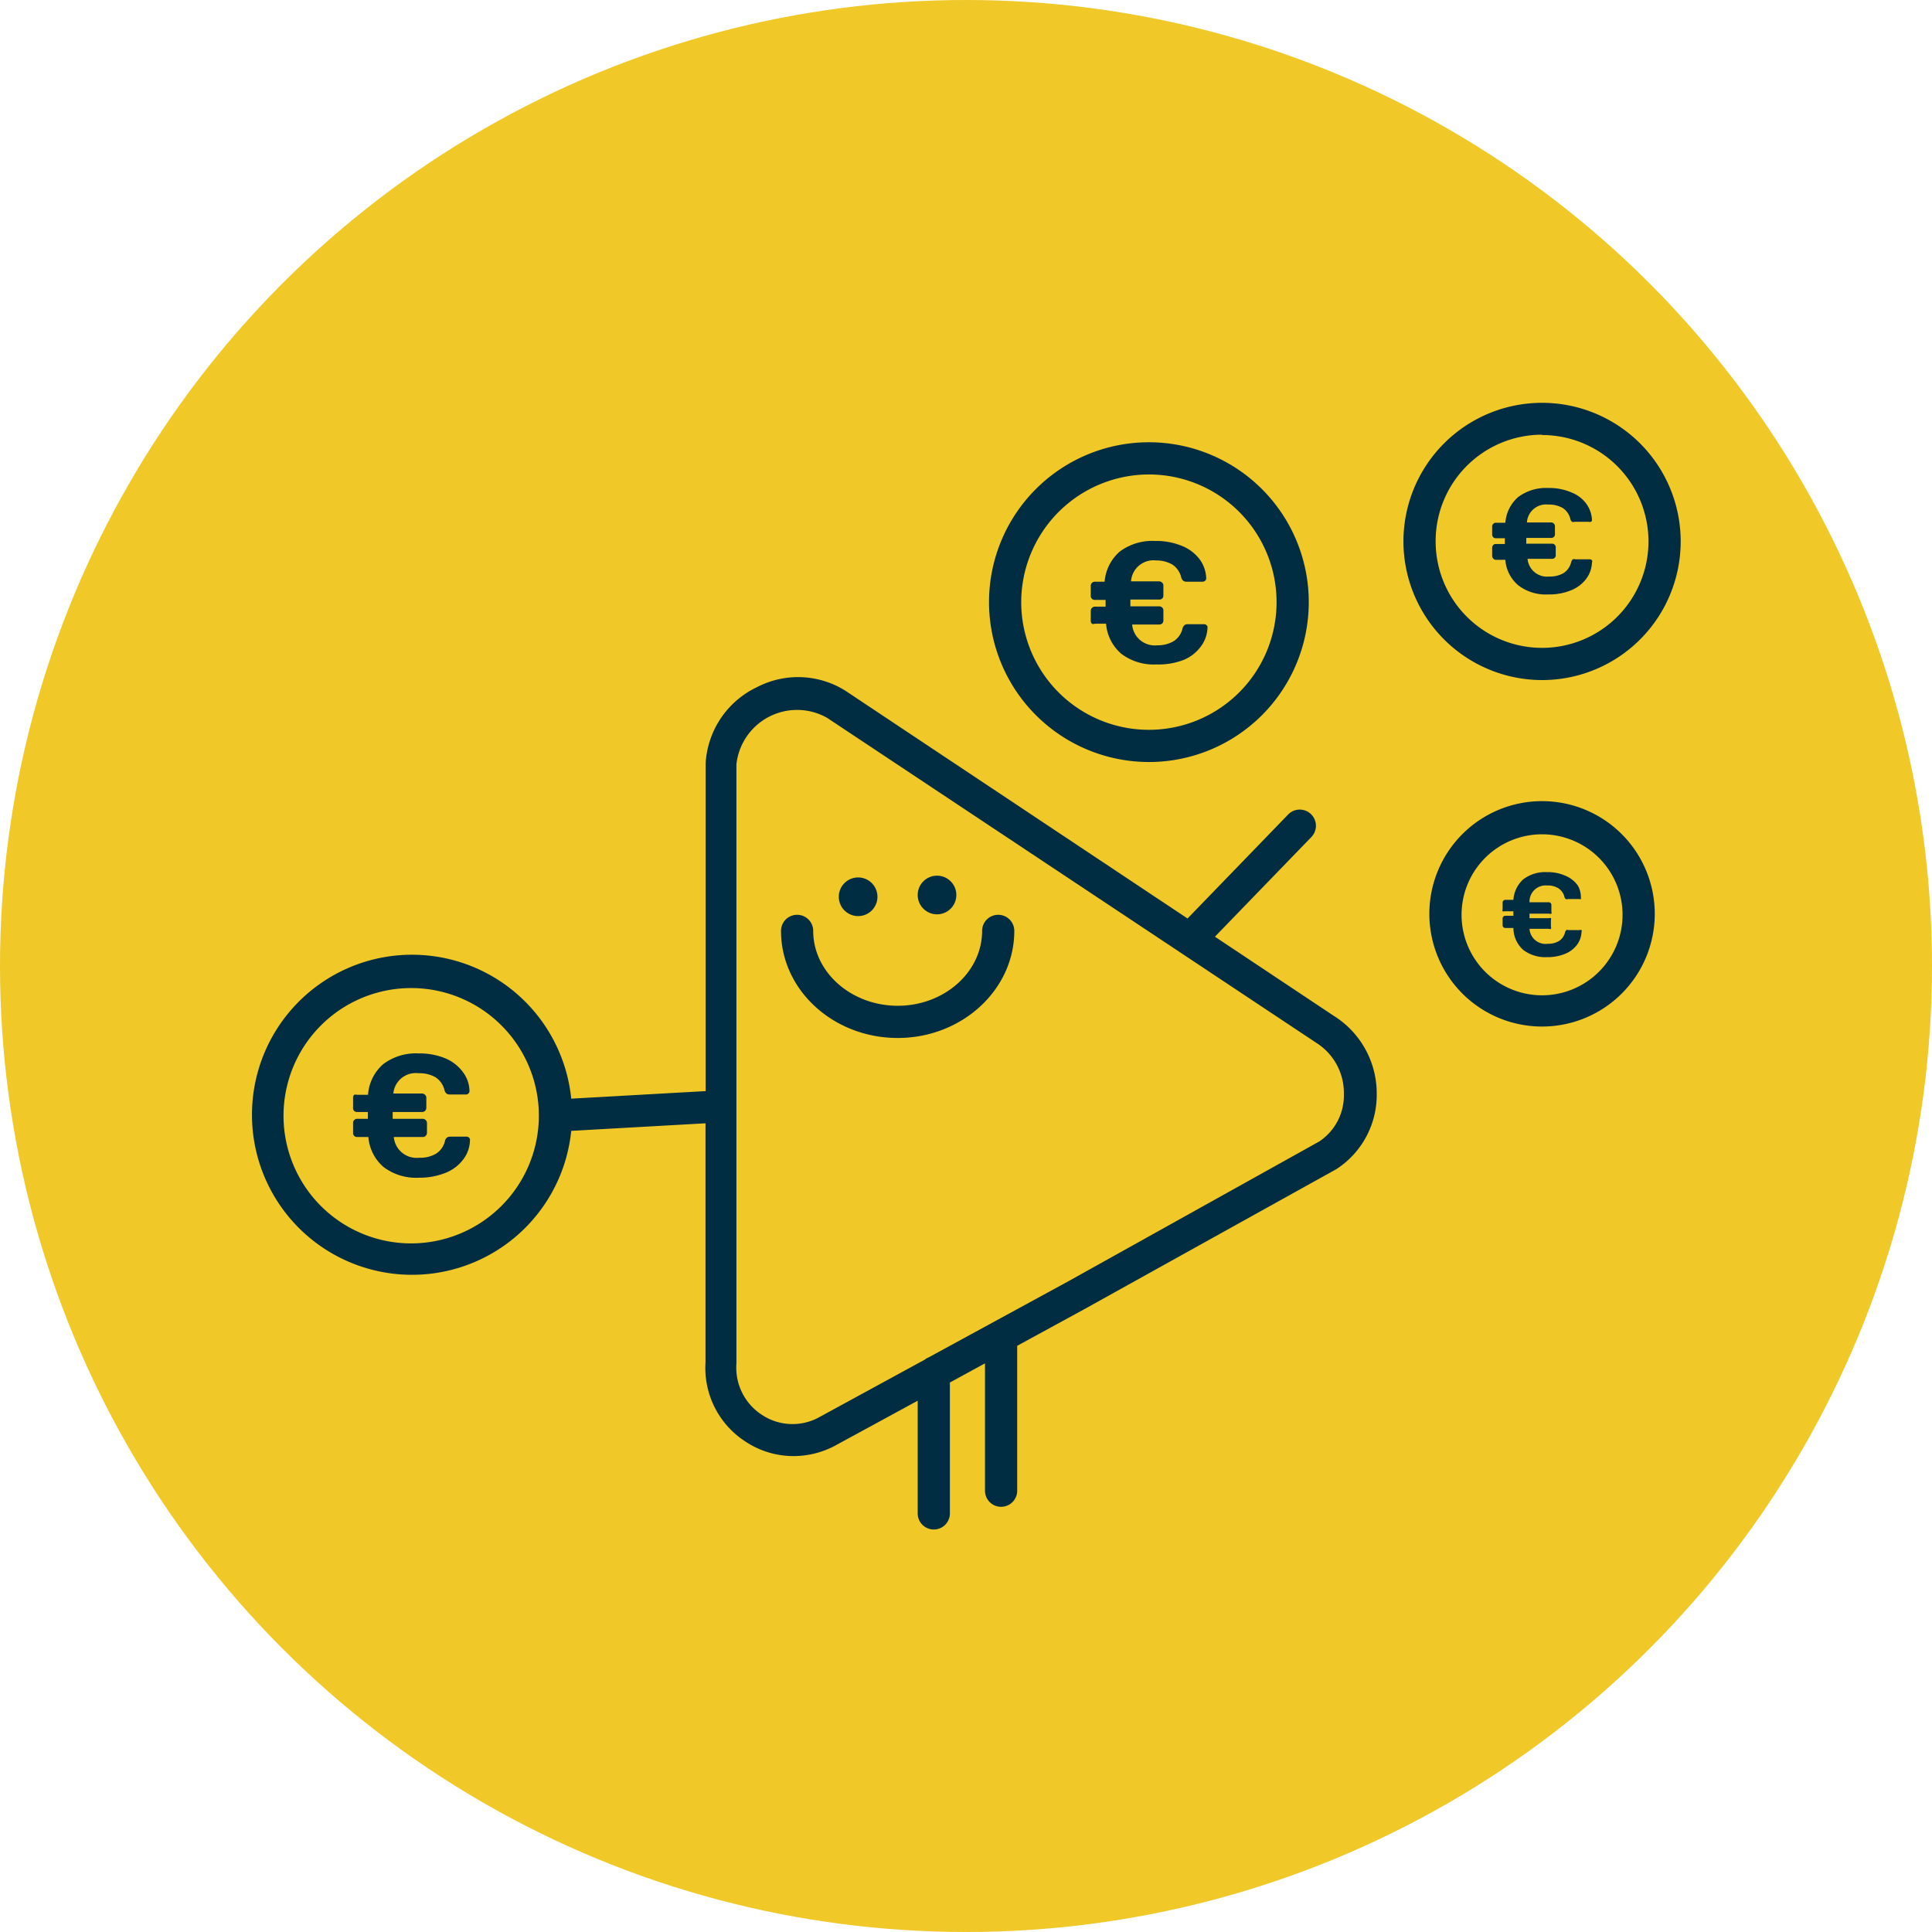 <svg xmlns="http://www.w3.org/2000/svg" viewBox="0 0 120 120"><defs><style>.a{fill:#f0c828;}.b{fill:#002d41;}</style></defs><circle class="a" cx="60" cy="60" r="60"/><path class="b" d="M82.85,63.1l-7.39-4.92,6-6.2A1,1,0,0,0,80,50.6l-6.24,6.45L52.52,42.91A5.53,5.53,0,0,0,47,42.69a5.59,5.59,0,0,0-3.17,4.7l0,20.38-8.35.47a9.94,9.94,0,1,0,0,2l8.34-.47,0,14.85a5.44,5.44,0,0,0,2.47,4.91,5.39,5.39,0,0,0,3,.91,5.5,5.5,0,0,0,2.51-.61L57,87v7a1,1,0,1,0,2,0V85.87l2.18-1.19v7.91a1,1,0,0,0,2,0v-9l4.16-2.27L83,72.62a5.49,5.49,0,0,0,2.51-4.69A5.68,5.68,0,0,0,82.85,63.1ZM25.54,77.23a7.93,7.93,0,1,1,7.93-7.93A7.94,7.94,0,0,1,25.54,77.23Zm56.4-6.33L66.38,79.57l-8.7,4.74a.84.84,0,0,0-.24.14L50.8,88.07a3.44,3.44,0,0,1-3.49-.2,3.49,3.49,0,0,1-1.57-3.18v-19l0-18.22a3.79,3.79,0,0,1,5.64-2.88L81.77,64.78a3.67,3.67,0,0,1,1.7,3.15A3.43,3.43,0,0,1,81.94,70.9Z"/><path class="b" d="M62,56.82a1,1,0,0,0-1,1c0,2.56-2.35,4.65-5.24,4.65s-5.25-2.09-5.25-4.65a1,1,0,0,0-2,0c0,3.67,3.25,6.65,7.25,6.65s7.24-3,7.24-6.65A1,1,0,0,0,62,56.82Z"/><path class="b" d="M53.3,56.9a1.2,1.2,0,1,0-1.2-1.2A1.2,1.2,0,0,0,53.3,56.9Z"/><path class="b" d="M58.2,56.79a1.2,1.2,0,1,0-1.2-1.2A1.2,1.2,0,0,0,58.2,56.79Z"/><path class="b" d="M27.67,65.74A4.16,4.16,0,0,0,26,65.43a3.37,3.37,0,0,0-2.19.66A2.77,2.77,0,0,0,22.86,68h-.69A.26.26,0,0,0,22,68a.24.24,0,0,0-.07.18v.62A.24.24,0,0,0,22,69a.25.25,0,0,0,.19.07h.66v.42h-.66a.26.26,0,0,0-.19.08.25.25,0,0,0-.07.19v.6a.24.24,0,0,0,.26.26h.69a2.74,2.74,0,0,0,.95,1.87,3.34,3.34,0,0,0,2.18.66,4.34,4.34,0,0,0,1.68-.31,2.53,2.53,0,0,0,1.1-.85,2,2,0,0,0,.4-1.16.18.18,0,0,0-.06-.17.23.23,0,0,0-.16-.06h-1a.33.33,0,0,0-.21.06.38.38,0,0,0-.12.2,1.27,1.27,0,0,1-.56.8,1.94,1.94,0,0,1-1.05.25,1.42,1.42,0,0,1-1.57-1.29h1.79a.25.25,0,0,0,.19-.07.26.26,0,0,0,.08-.19v-.6a.27.27,0,0,0-.27-.27H24.39v-.42h1.82a.26.26,0,0,0,.27-.25v-.62A.25.25,0,0,0,26.4,68a.29.29,0,0,0-.19-.08H24.43A1.4,1.4,0,0,1,26,66.66a2,2,0,0,1,1.05.25,1.32,1.32,0,0,1,.56.81.43.43,0,0,0,.12.2.33.33,0,0,0,.21.06h1a.2.2,0,0,0,.15-.06.18.18,0,0,0,.07-.15v0a2,2,0,0,0-.4-1.17A2.59,2.59,0,0,0,27.67,65.74Z"/><path class="b" d="M68,38.74h.7a2.74,2.74,0,0,0,.95,1.87,3.34,3.34,0,0,0,2.18.66A4.34,4.34,0,0,0,73.49,41a2.53,2.53,0,0,0,1.1-.85A2.06,2.06,0,0,0,75,39a.18.18,0,0,0-.06-.17.23.23,0,0,0-.16-.06h-1a.33.33,0,0,0-.21.06.43.43,0,0,0-.12.2,1.27,1.27,0,0,1-.56.8,1.94,1.94,0,0,1-1,.25,1.41,1.41,0,0,1-1.57-1.29H72a.26.26,0,0,0,.19-.07.25.25,0,0,0,.07-.19v-.6a.25.25,0,0,0-.07-.19.27.27,0,0,0-.19-.08H70.21v-.42H72a.26.26,0,0,0,.19-.07.24.24,0,0,0,.07-.18v-.62a.22.22,0,0,0-.08-.18.25.25,0,0,0-.18-.08H70.25a1.4,1.4,0,0,1,1.56-1.3,2,2,0,0,1,1,.25,1.32,1.32,0,0,1,.56.81.43.43,0,0,0,.12.2.33.33,0,0,0,.21.06h1a.22.22,0,0,0,.15-.06.18.18,0,0,0,.07-.15v0a2.11,2.11,0,0,0-.4-1.17,2.59,2.59,0,0,0-1.1-.84,4.16,4.16,0,0,0-1.68-.31,3.37,3.37,0,0,0-2.19.66,2.77,2.77,0,0,0-.94,1.87H68a.25.25,0,0,0-.18.08.24.24,0,0,0-.07.18v.62a.24.24,0,0,0,.25.25h.67v.42H68a.26.26,0,0,0-.25.27v.6a.25.25,0,0,0,.07.19A.24.24,0,0,0,68,38.74Z"/><path class="b" d="M71.36,47.33a9.93,9.93,0,1,0-9.93-9.93A9.94,9.94,0,0,0,71.36,47.33Zm0-17.86a7.93,7.93,0,1,1-7.93,7.93A7.94,7.94,0,0,1,71.36,29.47Z"/><path class="b" d="M92.9,34.77h.6a2.28,2.28,0,0,0,.81,1.59,2.79,2.79,0,0,0,1.86.56,3.49,3.49,0,0,0,1.42-.26,2.19,2.19,0,0,0,.94-.72,1.8,1.8,0,0,0,.35-1,.17.17,0,0,0,0-.14.2.2,0,0,0-.15-.06h-.87a.29.29,0,0,0-.17,0,.35.35,0,0,0-.1.17,1.12,1.12,0,0,1-.48.69,1.7,1.7,0,0,1-.89.21,1.21,1.21,0,0,1-1.34-1.1h1.52a.21.21,0,0,0,.16-.06.2.2,0,0,0,.07-.16V34a.22.22,0,0,0-.07-.17.21.21,0,0,0-.16-.06H94.8v-.36h1.55a.21.21,0,0,0,.16-.06.2.2,0,0,0,.07-.16v-.52a.24.24,0,0,0-.23-.22H94.84a1.19,1.19,0,0,1,1.33-1.11,1.7,1.7,0,0,1,.89.21,1.12,1.12,0,0,1,.48.69.31.31,0,0,0,.1.17.29.29,0,0,0,.17,0h.87a.24.24,0,0,0,.14,0,.14.14,0,0,0,.06-.12v0a1.86,1.86,0,0,0-.35-1,2.1,2.1,0,0,0-.94-.71,3.49,3.49,0,0,0-1.42-.27,2.9,2.9,0,0,0-1.87.56,2.35,2.35,0,0,0-.8,1.6h-.6a.18.18,0,0,0-.15.07.21.21,0,0,0-.07.15v.52a.24.24,0,0,0,.07.16.2.2,0,0,0,.15.06h.57v.36H92.9a.2.2,0,0,0-.15.06.26.26,0,0,0-.07.17v.51a.24.24,0,0,0,.07.16A.2.2,0,0,0,92.9,34.77Z"/><path class="b" d="M95.78,42.24a8.61,8.61,0,1,0-8.61-8.61A8.62,8.62,0,0,0,95.78,42.24Zm0-15.22a6.61,6.61,0,1,1-6.61,6.61A6.61,6.61,0,0,1,95.78,27Z"/><path class="b" d="M97.22,54.39a2.68,2.68,0,0,0-1.13-.22,2.24,2.24,0,0,0-1.48.45A1.88,1.88,0,0,0,94,55.89H93.5a.17.17,0,0,0-.17.17v.42a.16.16,0,0,0,0,.12.17.17,0,0,0,.12,0H94v.28H93.5a.17.17,0,0,0-.17.18v.41a.17.17,0,0,0,.17.17H94A1.84,1.84,0,0,0,94.61,59a2.27,2.27,0,0,0,1.48.45,2.85,2.85,0,0,0,1.13-.21,1.73,1.73,0,0,0,.74-.57,1.42,1.42,0,0,0,.27-.79.1.1,0,0,0,0-.11.15.15,0,0,0-.11,0h-.69a.21.21,0,0,0-.14,0,.32.32,0,0,0-.08.13.88.88,0,0,1-.38.55,1.32,1.32,0,0,1-.7.17A1,1,0,0,1,95,57.69h1.2a.15.15,0,0,0,.13,0,.13.13,0,0,0,0-.12v-.41a.17.17,0,0,0,0-.13.19.19,0,0,0-.13,0H95v-.28h1.23a.19.19,0,0,0,.13,0,.16.16,0,0,0,0-.12v-.42a.17.17,0,0,0-.18-.17H95A1,1,0,0,1,96.09,55a1.23,1.23,0,0,1,.7.17.88.88,0,0,1,.38.54.26.26,0,0,0,.08.13.21.21,0,0,0,.14,0h.69a.15.15,0,0,0,.11,0,.1.1,0,0,0,0-.09v0A1.44,1.44,0,0,0,98,55,1.79,1.79,0,0,0,97.22,54.39Z"/><path class="b" d="M95.78,49.76a7,7,0,1,0,7,7A7,7,0,0,0,95.78,49.76Zm0,12.06a5,5,0,1,1,5-5A5,5,0,0,1,95.78,61.82Z"/></svg>